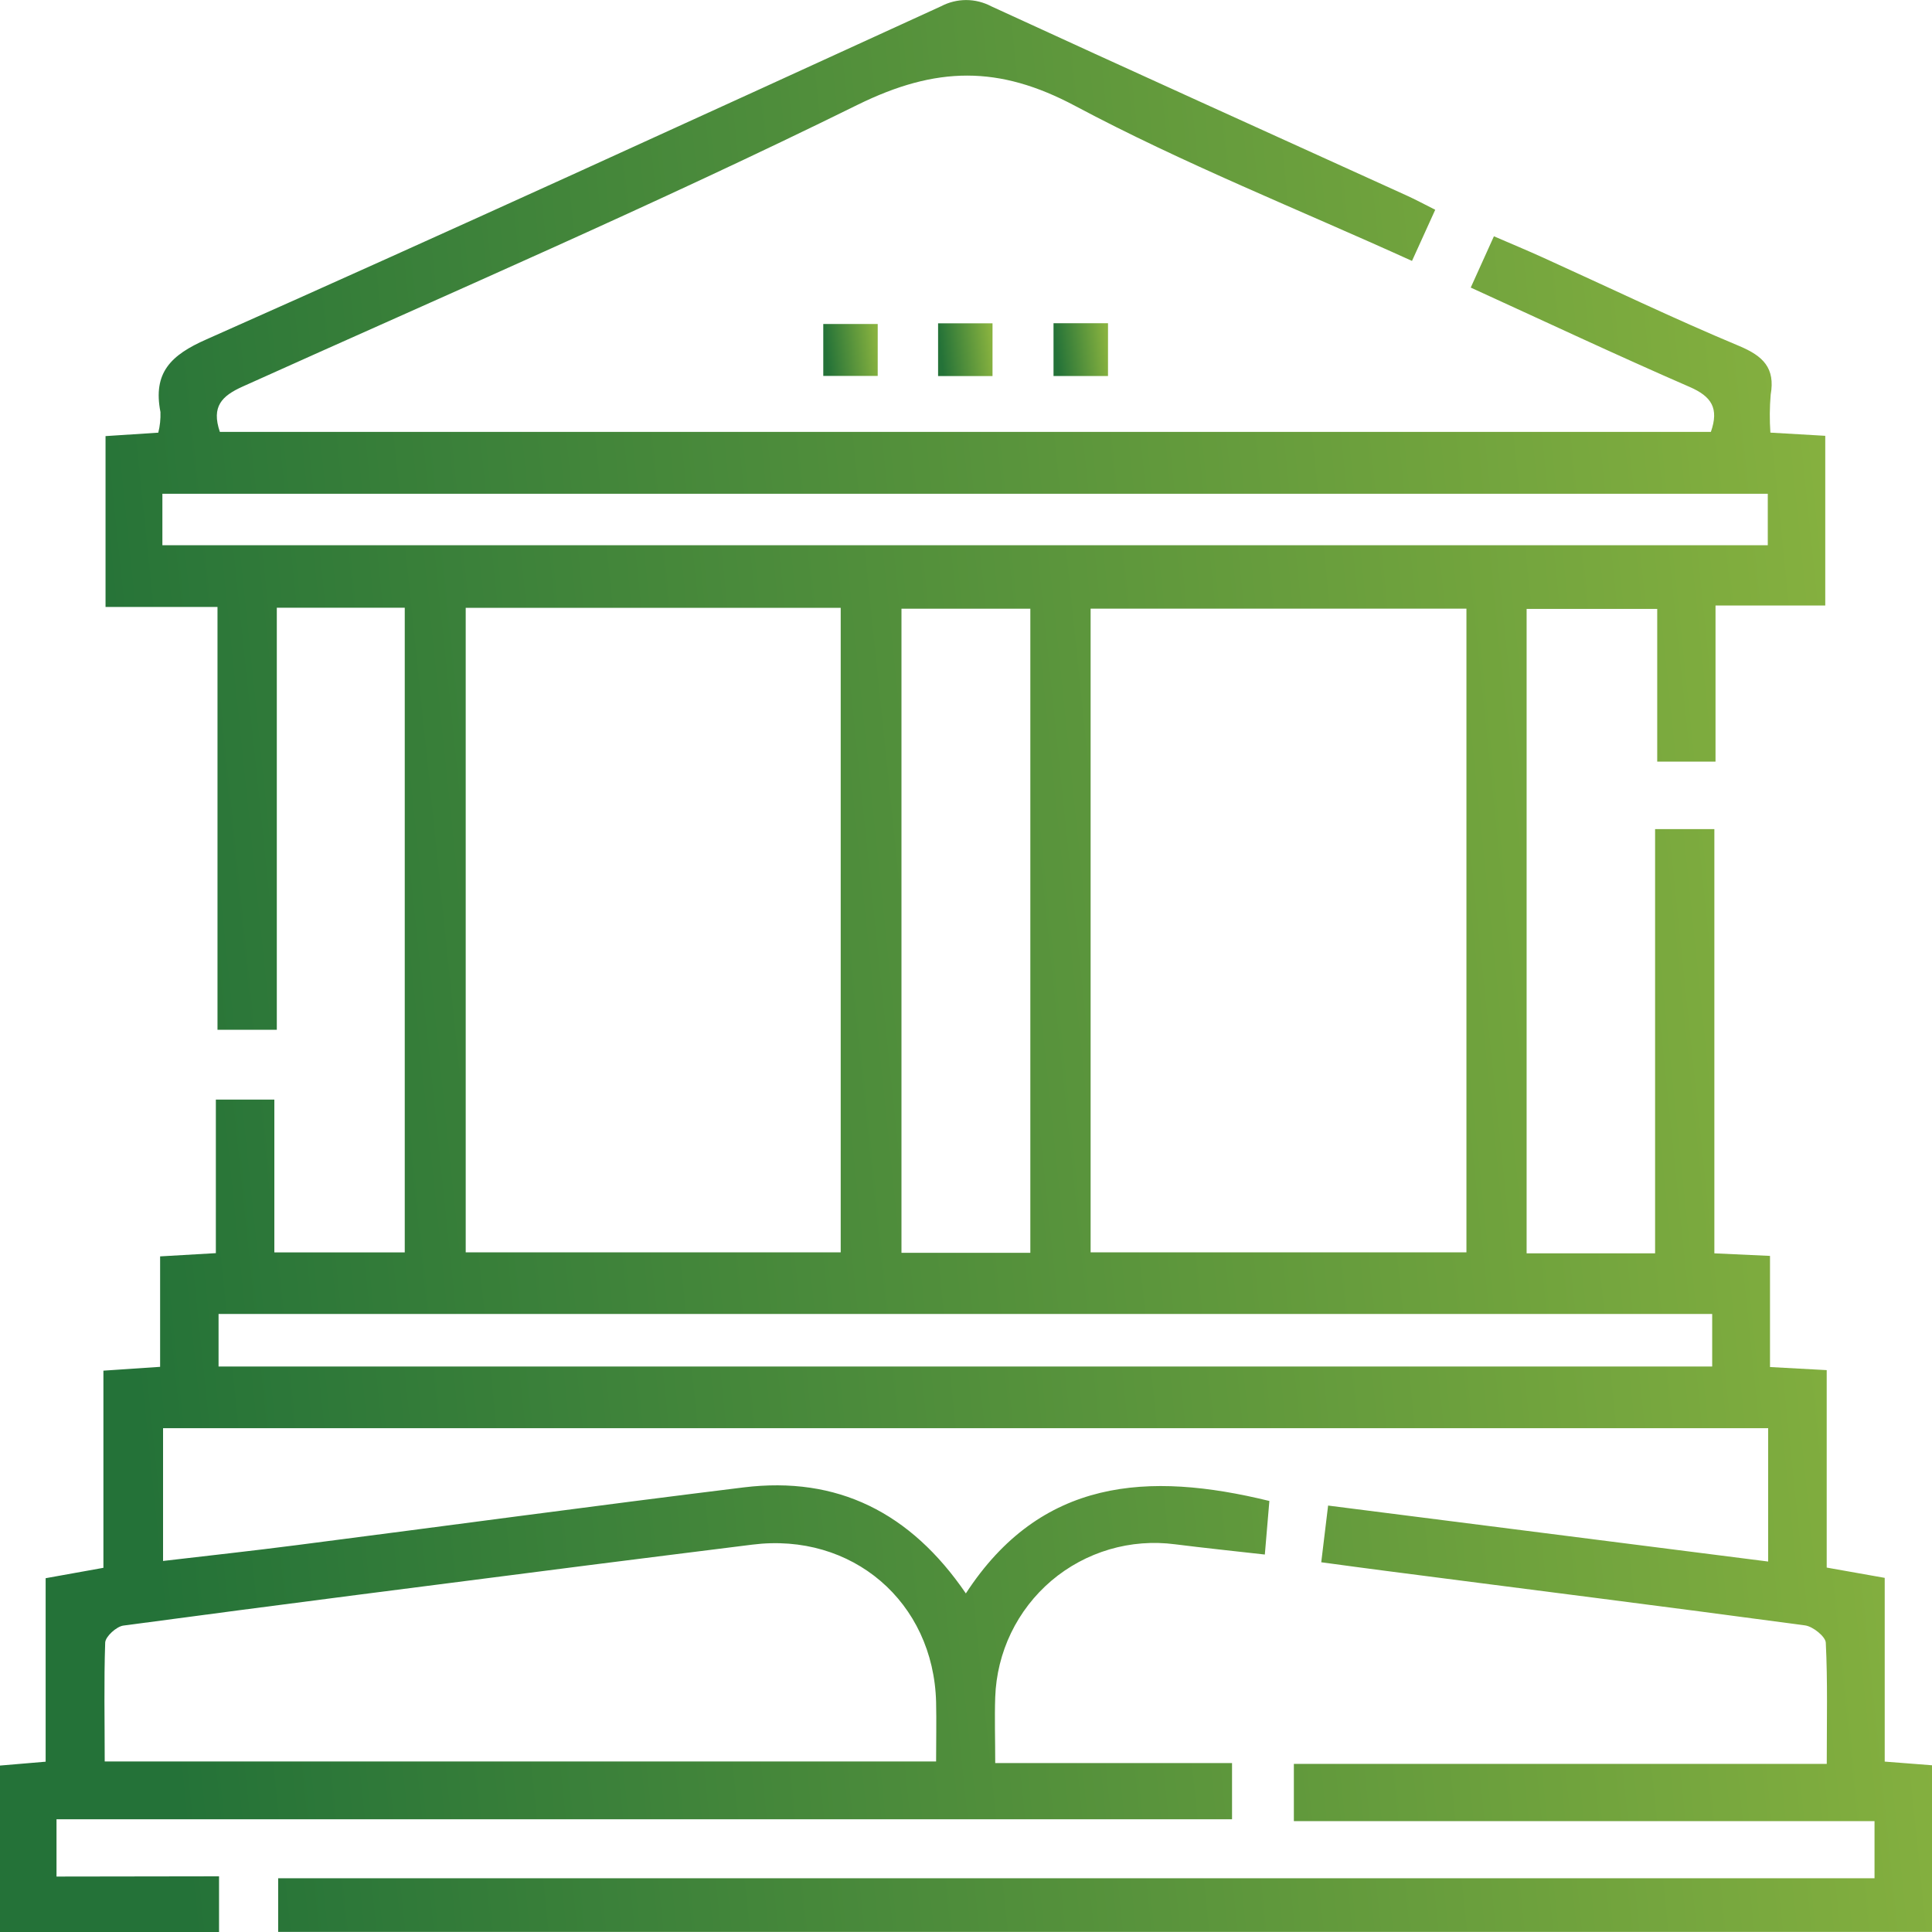 <svg width="40" height="40" viewBox="0 0 40 40" fill="none" xmlns="http://www.w3.org/2000/svg">
<g clip-path="url(#clip0_979_14453)">
<path d="M4.535 38.847V40H0V36.554L0.945 36.474V32.675L2.141 32.46V28.378L3.315 28.299V26.012L4.469 25.945V22.766H5.68V25.93H8.38V12.582H5.731V21.32H4.503V12.566H2.185V9.029L3.277 8.958C3.312 8.819 3.327 8.675 3.322 8.531C3.163 7.717 3.535 7.351 4.275 7.026C9.36 4.767 14.419 2.447 19.481 0.131C19.642 0.046 19.821 0.001 20.003 0.001C20.184 0.001 20.363 0.046 20.524 0.131C23.383 1.447 26.252 2.742 29.117 4.045C29.304 4.13 29.486 4.227 29.715 4.343L29.234 5.402C26.871 4.329 24.501 3.387 22.264 2.195C20.681 1.35 19.383 1.369 17.755 2.17C13.569 4.234 9.278 6.086 5.022 8.004C4.592 8.198 4.373 8.416 4.552 8.942H35.422C35.594 8.451 35.435 8.208 34.982 8.011C33.479 7.357 31.991 6.658 30.45 5.954C30.616 5.588 30.759 5.27 30.93 4.892C31.289 5.047 31.626 5.187 31.958 5.338C33.306 5.949 34.643 6.593 36.005 7.162C36.506 7.371 36.757 7.62 36.66 8.172C36.638 8.433 36.636 8.696 36.654 8.957L37.79 9.023V12.537H35.518V15.768H34.311V12.607H31.607V25.949H34.267V17.166H35.494V25.949L36.646 26.002V28.303L37.82 28.367V32.455L39.021 32.668V36.472L40 36.548V39.998H5.759V38.887H38.81V37.705H26.788V36.519H37.821C37.821 35.625 37.841 34.814 37.801 34.01C37.795 33.884 37.534 33.673 37.371 33.652C34.48 33.262 31.583 32.899 28.689 32.523C28.277 32.47 27.866 32.414 27.355 32.345C27.402 31.954 27.447 31.582 27.497 31.171L36.608 32.33V29.569H3.376V32.318C4.312 32.208 5.233 32.108 6.153 31.989C9.233 31.593 12.313 31.174 15.396 30.795C17.336 30.557 18.851 31.312 19.997 32.99C21.549 30.605 23.77 30.461 26.281 31.076C26.253 31.405 26.222 31.764 26.187 32.185C25.522 32.11 24.925 32.048 24.33 31.973C23.874 31.913 23.41 31.949 22.969 32.079C22.528 32.209 22.118 32.43 21.767 32.728C21.417 33.026 21.132 33.395 20.932 33.81C20.732 34.225 20.621 34.677 20.605 35.138C20.59 35.572 20.605 36.007 20.605 36.502H25.508V37.666H1.17V38.852L4.535 38.847ZM9.642 12.584V25.928H17.406V12.584H9.642ZM30.361 12.602H22.58V25.929H30.361V12.602ZM2.168 36.469H19.381C19.381 36.031 19.39 35.636 19.381 35.242C19.329 33.164 17.64 31.72 15.576 31.98C14.459 32.121 13.342 32.258 12.226 32.401C9.002 32.814 5.776 33.224 2.553 33.656C2.411 33.676 2.187 33.879 2.178 34.005C2.15 34.814 2.168 35.625 2.168 36.469ZM4.525 28.292H35.449V27.204H4.525V28.292ZM3.362 11.288H36.6V10.223H3.362V11.288ZM21.332 12.603H18.664V25.938H21.332V12.603Z" fill="url(#paint0_linear_979_14453)"/>
<path d="M18.172 7.783H17.045V6.708H18.172V7.783Z" fill="url(#paint1_linear_979_14453)"/>
<path d="M20.549 7.786H19.422V6.694H20.549V7.786Z" fill="url(#paint2_linear_979_14453)"/>
<path d="M22.94 7.785H21.812V6.692H22.94V7.785Z" fill="url(#paint3_linear_979_14453)"/>
</g>
<defs>
<linearGradient id="paint0_linear_979_14453" x1="34.727" y1="-29.998" x2="-2.917" y2="-26.099" gradientUnits="userSpaceOnUse">
<stop stop-color="#88B23F"/>
<stop offset="1" stop-color="#247238"/>
</linearGradient>
<linearGradient id="paint1_linear_979_14453" x1="18.024" y1="5.902" x2="16.964" y2="6.017" gradientUnits="userSpaceOnUse">
<stop stop-color="#88B23F"/>
<stop offset="1" stop-color="#247238"/>
</linearGradient>
<linearGradient id="paint2_linear_979_14453" x1="20.4" y1="5.876" x2="19.34" y2="5.989" gradientUnits="userSpaceOnUse">
<stop stop-color="#88B23F"/>
<stop offset="1" stop-color="#247238"/>
</linearGradient>
<linearGradient id="paint3_linear_979_14453" x1="22.791" y1="5.872" x2="21.731" y2="5.985" gradientUnits="userSpaceOnUse">
<stop stop-color="#88B23F"/>
<stop offset="1" stop-color="#247238"/>
</linearGradient>
<clipPath id="clip0_979_14453">
<rect width="40" height="40" fill="white"/>
</clipPath>
</defs>
</svg>

